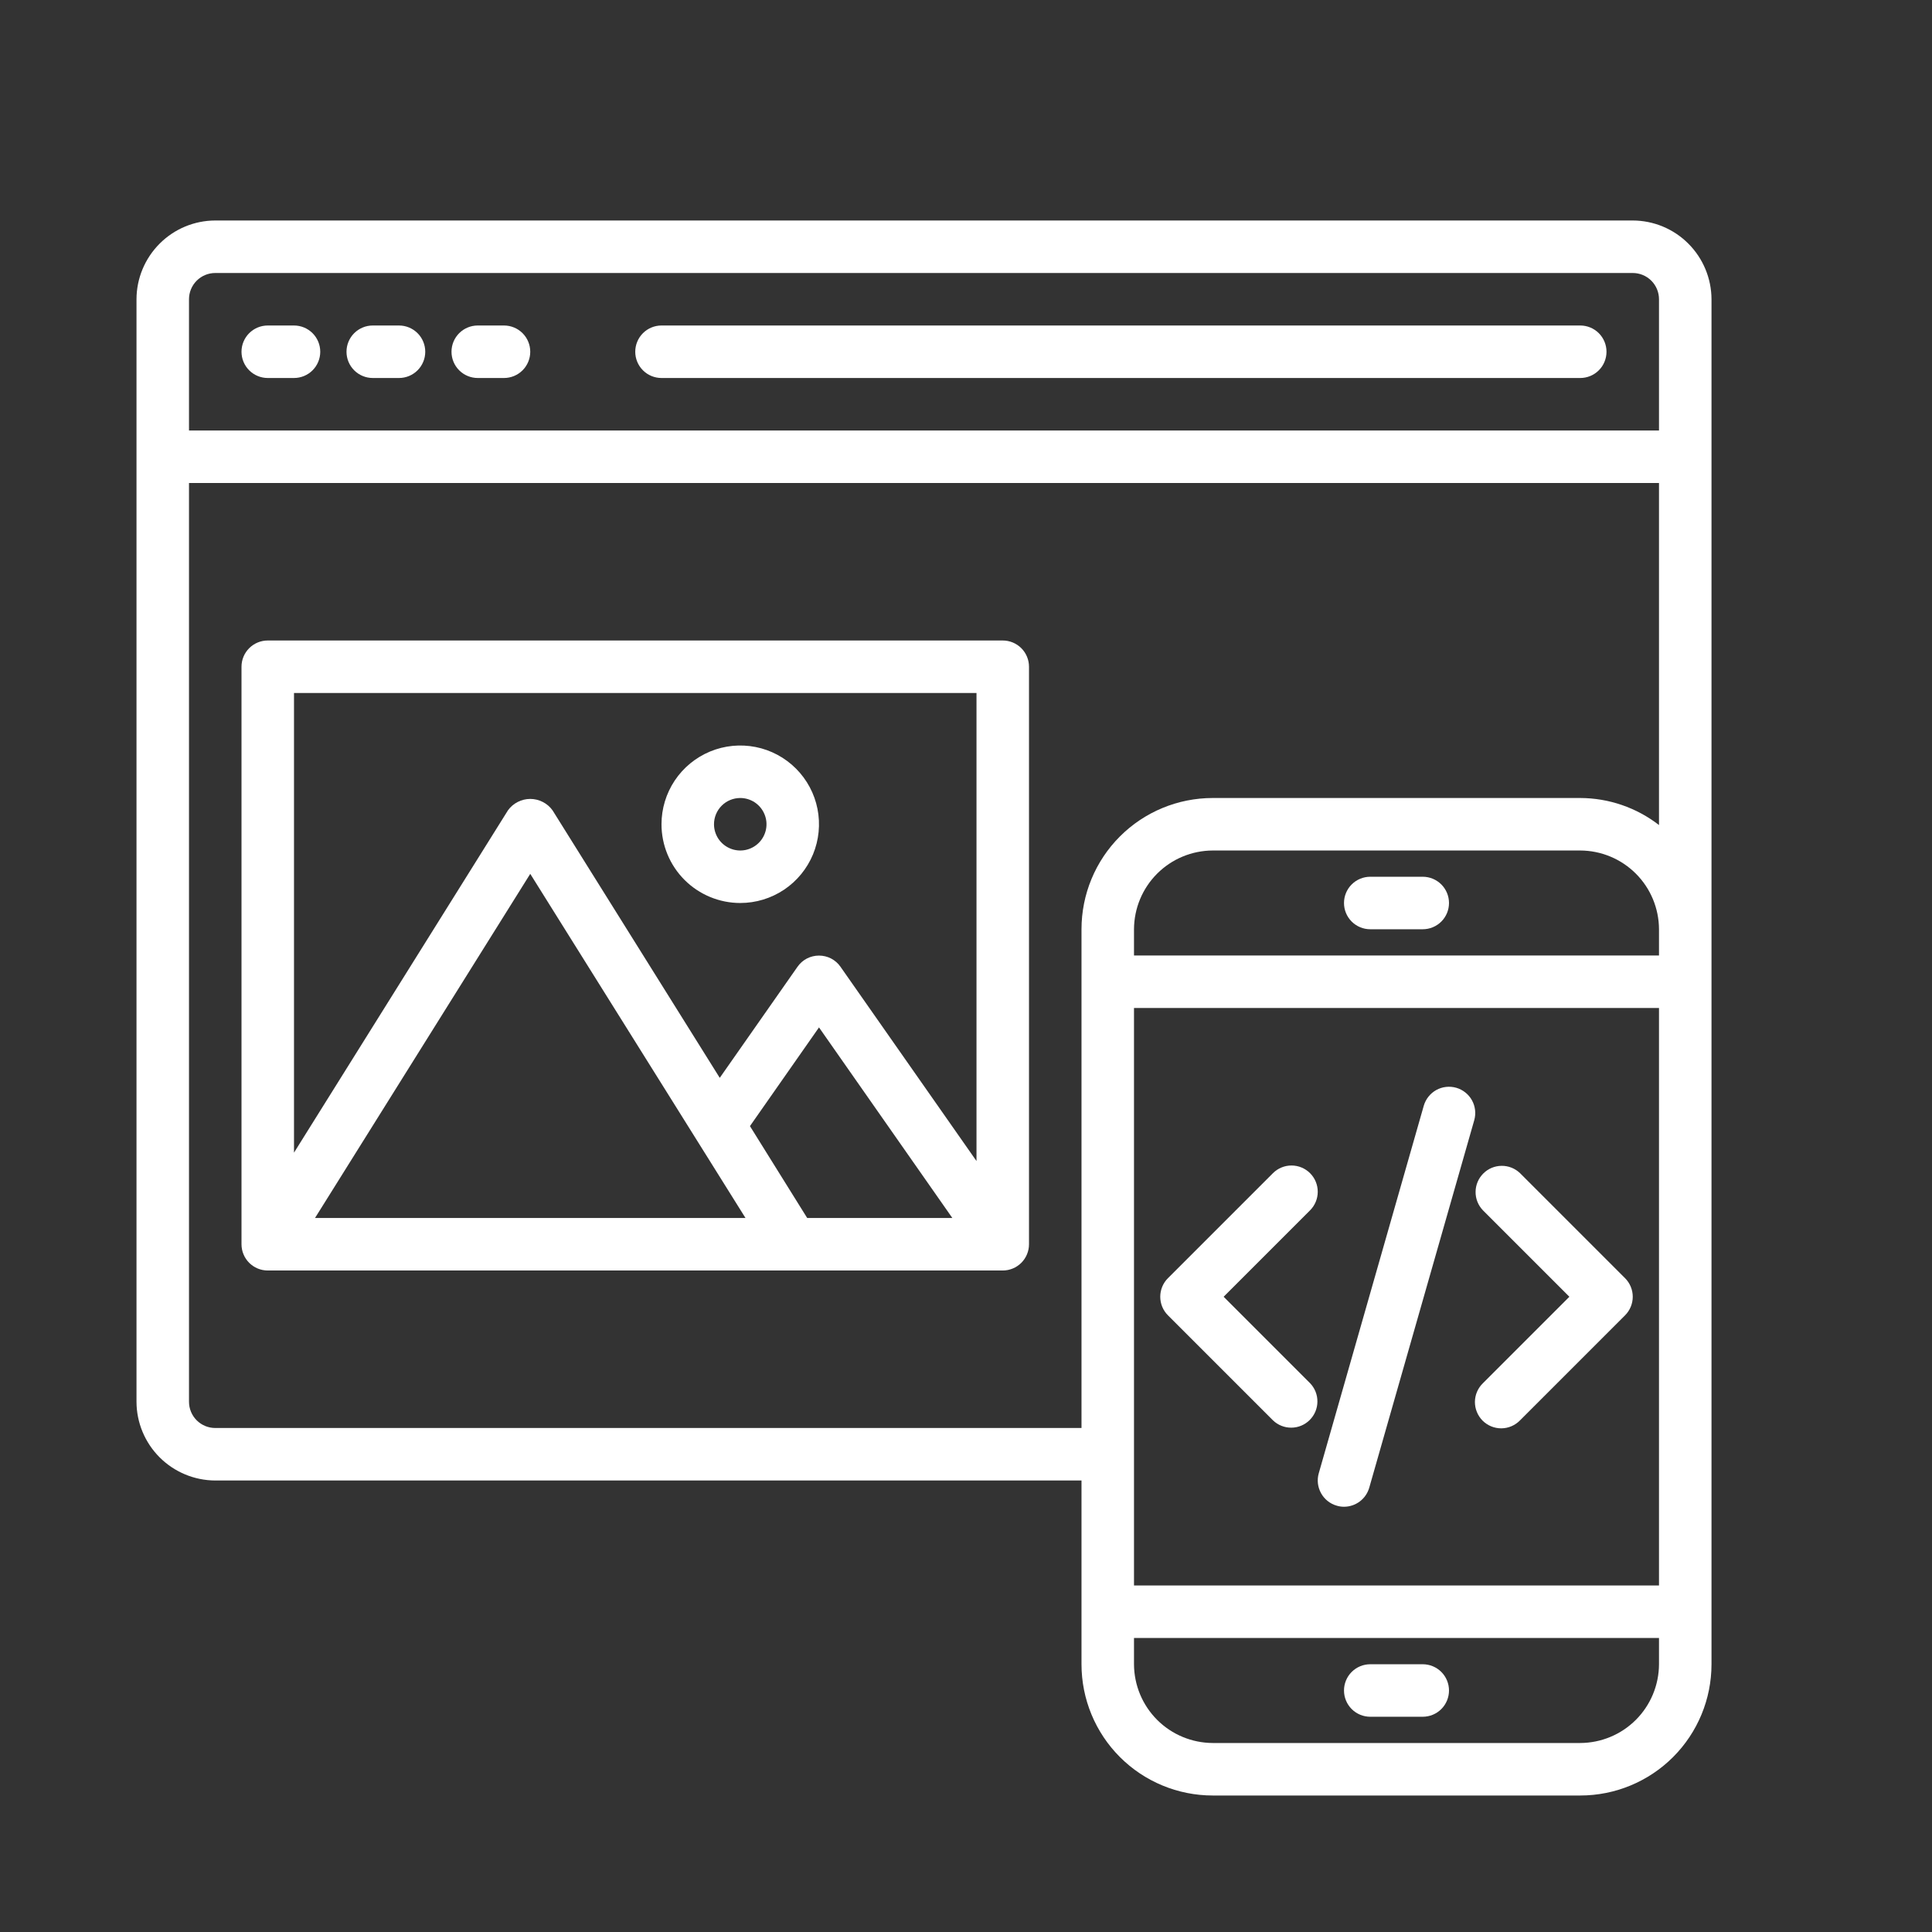 <svg width="46" height="46" viewBox="0 0 46 46" fill="none" xmlns="http://www.w3.org/2000/svg">
<rect x="0" y="0" width="46" height="46" fill="#333333" stroke="none"/>
<g clip-path="url(#clip0_393_2863)">
<g clip-path="url(#clip1_393_2863)">
<path d="M38.875 5.25H5.125C4.628 5.251 4.152 5.449 3.801 5.801C3.45 6.152 3.251 6.628 3.25 7.125V33.375C3.251 33.872 3.45 34.348 3.801 34.699C4.152 35.05 4.628 35.248 5.125 35.25H25.75V39.625C25.75 40.454 26.079 41.249 26.665 41.835C27.251 42.421 28.046 42.75 28.875 42.75H37.625C38.454 42.75 39.249 42.421 39.835 41.835C40.421 41.249 40.75 40.454 40.75 39.625V7.125C40.748 6.628 40.55 6.152 40.199 5.801C39.848 5.449 39.372 5.251 38.875 5.25ZM39.5 39.625C39.498 40.122 39.3 40.598 38.949 40.949C38.598 41.3 38.122 41.498 37.625 41.5H28.875C28.378 41.498 27.902 41.3 27.551 40.949C27.2 40.598 27.002 40.122 27 39.625V39H39.5V39.625ZM39.5 37.75H27V24H39.5V37.75ZM39.5 22.75H27V22.125C27.002 21.628 27.2 21.152 27.551 20.801C27.902 20.45 28.378 20.252 28.875 20.25H37.625C38.122 20.252 38.598 20.45 38.949 20.801C39.3 21.152 39.498 21.628 39.5 22.125V22.75ZM39.5 19.644C38.963 19.228 38.304 19.002 37.625 19H28.875C28.046 19 27.251 19.329 26.665 19.915C26.079 20.501 25.75 21.296 25.75 22.125V34H5.125C4.959 34 4.8 33.934 4.683 33.817C4.566 33.7 4.5 33.541 4.5 33.375V11.5H39.5V19.644ZM39.5 10.25H4.5V7.125C4.5 6.959 4.566 6.8 4.683 6.683C4.8 6.566 4.959 6.5 5.125 6.5H38.875C39.041 6.5 39.2 6.566 39.317 6.683C39.434 6.8 39.5 6.959 39.5 7.125V10.25Z" fill="white"/>
<path d="M7 7.75H6.375C6.209 7.75 6.05 7.816 5.933 7.933C5.816 8.05 5.75 8.209 5.75 8.375C5.75 8.541 5.816 8.7 5.933 8.817C6.05 8.934 6.209 9 6.375 9H7C7.166 9 7.325 8.934 7.442 8.817C7.559 8.7 7.625 8.541 7.625 8.375C7.625 8.209 7.559 8.05 7.442 7.933C7.325 7.816 7.166 7.75 7 7.75Z" fill="white"/>
<path d="M9.5 7.75H8.875C8.709 7.75 8.55 7.816 8.433 7.933C8.316 8.05 8.25 8.209 8.25 8.375C8.25 8.541 8.316 8.7 8.433 8.817C8.55 8.934 8.709 9 8.875 9H9.5C9.666 9 9.825 8.934 9.942 8.817C10.059 8.7 10.125 8.541 10.125 8.375C10.125 8.209 10.059 8.05 9.942 7.933C9.825 7.816 9.666 7.75 9.5 7.75Z" fill="white"/>
<path d="M12 7.75H11.375C11.209 7.75 11.05 7.816 10.933 7.933C10.816 8.05 10.75 8.209 10.75 8.375C10.75 8.541 10.816 8.7 10.933 8.817C11.05 8.934 11.209 9 11.375 9H12C12.166 9 12.325 8.934 12.442 8.817C12.559 8.7 12.625 8.541 12.625 8.375C12.625 8.209 12.559 8.05 12.442 7.933C12.325 7.816 12.166 7.75 12 7.75Z" fill="white"/>
<path d="M23.875 15.25H6.375C6.209 15.25 6.05 15.316 5.933 15.433C5.816 15.55 5.75 15.709 5.75 15.875V29.625C5.75 29.791 5.816 29.95 5.933 30.067C6.05 30.184 6.209 30.25 6.375 30.25H23.875C24.041 30.25 24.2 30.184 24.317 30.067C24.434 29.95 24.5 29.791 24.5 29.625V15.875C24.5 15.709 24.434 15.55 24.317 15.433C24.2 15.316 24.041 15.25 23.875 15.25ZM7.5 29L12.625 20.806L17.75 29H7.5ZM19.219 29L17.856 26.812L19.5 24.462L22.675 29H19.219ZM23.25 27.644L20.012 23.019C19.955 22.936 19.878 22.869 19.789 22.822C19.7 22.776 19.601 22.752 19.5 22.752C19.399 22.752 19.3 22.776 19.211 22.822C19.122 22.869 19.045 22.936 18.988 23.019L17.137 25.663L13.156 19.294C13.096 19.21 13.016 19.141 12.923 19.094C12.831 19.047 12.729 19.022 12.625 19.022C12.521 19.022 12.419 19.047 12.327 19.094C12.234 19.141 12.154 19.21 12.094 19.294L7 27.444V16.5H23.25V27.644Z" fill="white"/>
<path d="M17.625 21.5C17.996 21.5 18.358 21.39 18.667 21.184C18.975 20.978 19.215 20.685 19.357 20.343C19.499 20 19.536 19.623 19.464 19.259C19.392 18.895 19.213 18.561 18.951 18.299C18.689 18.037 18.355 17.858 17.991 17.786C17.627 17.714 17.25 17.751 16.907 17.893C16.565 18.035 16.272 18.275 16.066 18.583C15.86 18.892 15.75 19.254 15.75 19.625C15.75 20.122 15.947 20.599 16.299 20.951C16.651 21.302 17.128 21.5 17.625 21.5ZM17.625 19C17.749 19 17.869 19.037 17.972 19.105C18.075 19.174 18.155 19.272 18.202 19.386C18.25 19.5 18.262 19.626 18.238 19.747C18.214 19.868 18.154 19.98 18.067 20.067C17.98 20.154 17.868 20.214 17.747 20.238C17.626 20.262 17.5 20.25 17.386 20.202C17.272 20.155 17.174 20.075 17.105 19.972C17.037 19.869 17 19.749 17 19.625C17 19.459 17.066 19.3 17.183 19.183C17.3 19.066 17.459 19 17.625 19Z" fill="white"/>
<path d="M37.625 7.75H15.75C15.584 7.75 15.425 7.816 15.308 7.933C15.191 8.05 15.125 8.209 15.125 8.375C15.125 8.541 15.191 8.7 15.308 8.817C15.425 8.934 15.584 9 15.75 9H37.625C37.791 9 37.95 8.934 38.067 8.817C38.184 8.7 38.25 8.541 38.25 8.375C38.25 8.209 38.184 8.05 38.067 7.933C37.95 7.816 37.791 7.75 37.625 7.75Z" fill="white"/>
<path d="M33.875 39.625H32.625C32.459 39.625 32.3 39.691 32.183 39.808C32.066 39.925 32 40.084 32 40.25C32 40.416 32.066 40.575 32.183 40.692C32.3 40.809 32.459 40.875 32.625 40.875H33.875C34.041 40.875 34.2 40.809 34.317 40.692C34.434 40.575 34.5 40.416 34.5 40.25C34.5 40.084 34.434 39.925 34.317 39.808C34.2 39.691 34.041 39.625 33.875 39.625Z" fill="white"/>
<path d="M33.875 20.875H32.625C32.459 20.875 32.3 20.941 32.183 21.058C32.066 21.175 32 21.334 32 21.5C32 21.666 32.066 21.825 32.183 21.942C32.3 22.059 32.459 22.125 32.625 22.125H33.875C34.041 22.125 34.2 22.059 34.317 21.942C34.434 21.825 34.5 21.666 34.5 21.5C34.5 21.334 34.434 21.175 34.317 21.058C34.2 20.941 34.041 20.875 33.875 20.875Z" fill="white"/>
<path d="M31.192 27.933C31.075 27.816 30.916 27.75 30.75 27.75C30.584 27.75 30.425 27.816 30.308 27.933L27.808 30.433C27.691 30.55 27.625 30.709 27.625 30.875C27.625 31.041 27.691 31.2 27.808 31.317L30.308 33.817C30.426 33.931 30.584 33.994 30.748 33.992C30.912 33.991 31.068 33.925 31.184 33.809C31.3 33.693 31.366 33.536 31.367 33.373C31.369 33.209 31.306 33.051 31.192 32.933L29.134 30.875L31.192 28.817C31.309 28.7 31.375 28.541 31.375 28.375C31.375 28.209 31.309 28.05 31.192 27.933Z" fill="white"/>
<path d="M38.692 30.433L36.192 27.933C36.074 27.819 35.916 27.756 35.752 27.758C35.588 27.759 35.431 27.825 35.316 27.941C35.2 28.057 35.134 28.213 35.133 28.377C35.131 28.541 35.194 28.699 35.308 28.817L37.366 30.875L35.308 32.933C35.248 32.991 35.201 33.06 35.168 33.136C35.135 33.212 35.118 33.294 35.117 33.377C35.117 33.46 35.132 33.543 35.164 33.619C35.195 33.696 35.242 33.766 35.3 33.825C35.359 33.883 35.429 33.93 35.505 33.961C35.582 33.993 35.665 34.008 35.748 34.008C35.831 34.007 35.913 33.99 35.989 33.957C36.065 33.924 36.134 33.877 36.192 33.817L38.692 31.317C38.809 31.2 38.875 31.041 38.875 30.875C38.875 30.709 38.809 30.55 38.692 30.433Z" fill="white"/>
<path d="M34.672 25.899C34.512 25.854 34.341 25.873 34.197 25.953C34.052 26.034 33.945 26.169 33.899 26.328L31.399 35.078C31.376 35.157 31.37 35.239 31.379 35.321C31.389 35.402 31.414 35.481 31.454 35.553C31.494 35.625 31.547 35.688 31.612 35.739C31.676 35.79 31.75 35.828 31.829 35.85C31.885 35.867 31.942 35.875 32 35.875C32.136 35.875 32.268 35.83 32.376 35.749C32.485 35.667 32.563 35.552 32.601 35.422L35.101 26.672C35.146 26.512 35.127 26.341 35.046 26.196C34.966 26.052 34.831 25.945 34.672 25.899Z" fill="white"/>
</g>
</g>
<defs>
<clipPath id="clip0_393_2863">
<rect width="46" height="46" fill="white"/>
</clipPath>
<clipPath id="clip1_393_2863">
<rect width="46" height="46" fill="white"/>
</clipPath>
</defs>
</svg>
